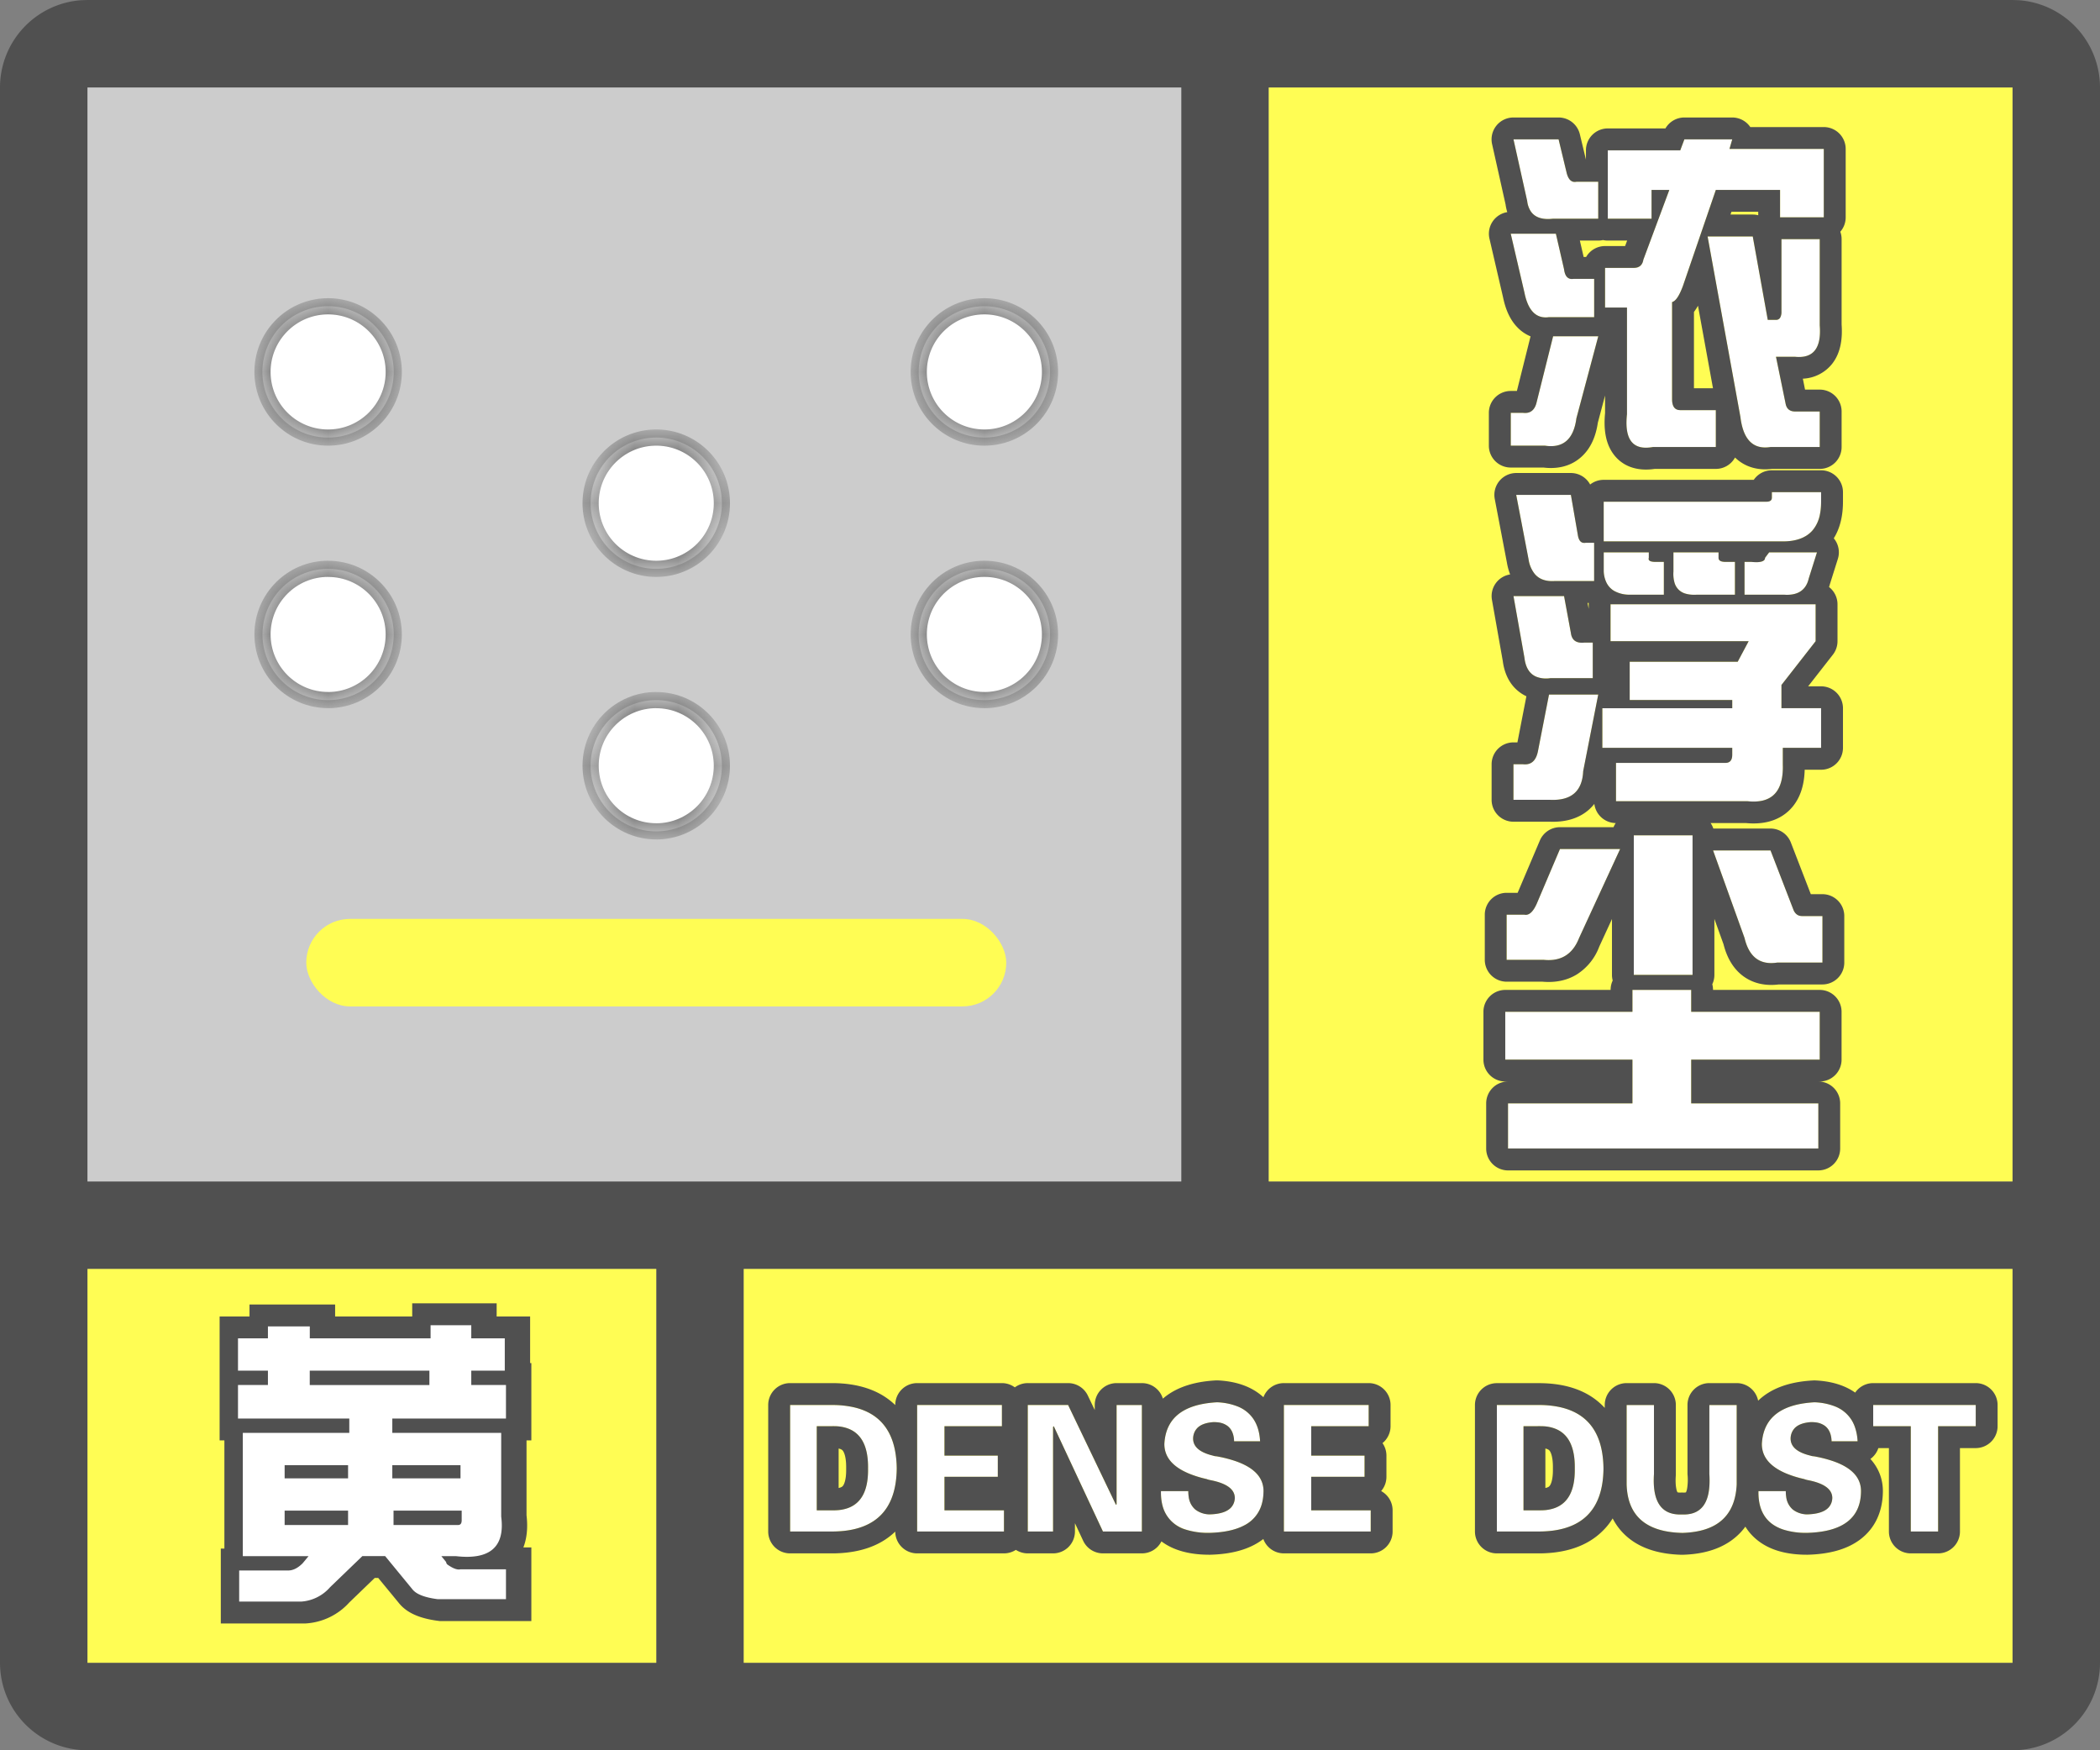 <svg width="48" height="40" fill="none" xmlns="http://www.w3.org/2000/svg"><rect width="100%" height="100%" fill="#808080" stroke="none"/><g clip-path="url(#a)"><path fill-rule="evenodd" clip-rule="evenodd" d="M0 38a2 2 0 0 0 2 2h44a2 2 0 0 0 2-2V2A2 2 0 0 0 46.15.005L46 0H2l-.15.005A2 2 0 0 0 0 2v36ZM27 2H2v25h25V2ZM2 29v9h13v-9H2Zm15 9h29v-9H17v9Zm29-11V2H29v25h17Z" fill="#505050"/></g><path fill="#FFFD54" d="M2 29h13v9H2z"/><path fill-rule="evenodd" clip-rule="evenodd" d="M7.625 36.273a.959.959 0 0 1-.663.329H5.547v-.711h1.121c.11 0 .219-.055.328-.164l.137-.164H5.629v-2.817h2.434v-.328H5.52v-.766h.683v-.328H5.52v-.738h.683v-.273h.957v.273h2.762v-.3h.93v.3h.765v.738h-.765v.328h.793v.766H9.047v.328h2.488v1.914c.091.693-.255.994-1.039.903h-.328l.11.136c0 .018.008.037.027.055.127.091.228.128.3.11h1.04v.683h-1.56c-.29-.037-.482-.11-.573-.219l-.63-.766h-.519l-.738.711Zm-.465-4.62h2.735v-.329H7.16v.328Zm.875 2.132h-1.45v-.3h1.45v.3Zm1.012 0h1.558v-.3H9.047v.3Zm1.504 1.067H9.074v-.329h1.559v.22c0 .072-.027.109-.082.109Zm-3.965 0h1.45v-.329h-1.45v.329Z" fill="#fff" stroke="#505050"/><path fill-rule="evenodd" clip-rule="evenodd" d="M7.545 36.273a.959.959 0 0 1-.663.329H5.467v-.711h1.121c.11 0 .22-.055.329-.164l.136-.164H5.55v-2.817h2.434v-.328H5.44v-.766h.684v-.328H5.44v-.738h.684v-.273h.957v.273h2.761v-.3h.93v.3h.766v.738h-.766v.328h.793v.766H8.967v.328h2.489v1.914c.09.693-.256.994-1.04.903h-.328l.11.136c0 .018.009.037.027.055.128.091.228.128.3.11h1.04v.683h-1.559c-.291-.037-.483-.11-.574-.219l-.629-.766h-.52l-.738.711Zm-.464-4.62h2.734v-.329H7.08v.328Zm.875 2.132h-1.45v-.3h1.45v.3Zm1.011 0h1.559v-.3H8.967v.3Zm1.504 1.067H8.995v-.329h1.558v.22c0 .072-.027.109-.082.109Zm-3.965 0h1.45v-.329h-1.45v.329Z" fill="#fff"/><path fill="#CCC" d="M2 2h25v25H2z"/><mask id="b" fill="#fff"><path fill-rule="evenodd" clip-rule="evenodd" d="M24 8.5a1.5 1.5 0 1 1-3.001-.002A1.5 1.5 0 0 1 24 8.5"/></mask><path fill-rule="evenodd" clip-rule="evenodd" d="M24 8.5a1.5 1.5 0 1 1-3.001-.002A1.5 1.5 0 0 1 24 8.5" fill="#fff"/><path d="M23.815 8.5c0 .726-.59 1.315-1.315 1.315v.37c.93 0 1.685-.755 1.685-1.685h-.37ZM22.5 9.815A1.315 1.315 0 0 1 21.185 8.5h-.37c0 .93.754 1.685 1.685 1.685v-.37ZM21.185 8.5c0-.725.588-1.315 1.315-1.315v-.37c-.931 0-1.685.755-1.685 1.685h.37ZM22.5 7.185c.725 0 1.315.59 1.315 1.315h.37c0-.93-.755-1.685-1.685-1.685v.37Z" fill="#505050" mask="url(#b)"/><mask id="c" fill="#fff"><path fill-rule="evenodd" clip-rule="evenodd" d="M24 14.5a1.501 1.501 0 1 1-3.002-.002A1.501 1.501 0 0 1 24 14.5"/></mask><path fill-rule="evenodd" clip-rule="evenodd" d="M24 14.5a1.501 1.501 0 1 1-3.002-.002A1.501 1.501 0 0 1 24 14.5" fill="#fff"/><path d="M23.815 14.5c0 .725-.59 1.315-1.315 1.315v.37c.93 0 1.685-.756 1.685-1.686h-.37ZM22.5 15.814c-.727 0-1.315-.59-1.315-1.316h-.37c0 .93.754 1.686 1.685 1.686v-.37Zm-1.315-1.316c0-.725.588-1.314 1.315-1.314v-.37c-.931 0-1.685.754-1.685 1.684h.37Zm1.315-1.314c.726 0 1.315.589 1.315 1.314h.37c0-.93-.755-1.684-1.685-1.684v.37Z" fill="#505050" mask="url(#c)"/><mask id="d" fill="#fff"><path fill-rule="evenodd" clip-rule="evenodd" d="M16.5 11.5a1.5 1.5 0 1 1-3 0 1.5 1.5 0 0 1 3 0"/></mask><path fill-rule="evenodd" clip-rule="evenodd" d="M16.5 11.5a1.5 1.5 0 1 1-3 0 1.5 1.5 0 0 1 3 0" fill="#fff"/><path d="M16.315 11.5c0 .726-.59 1.315-1.315 1.315v.37c.93 0 1.685-.755 1.685-1.685h-.37ZM15 12.815a1.315 1.315 0 0 1-1.315-1.315h-.37c0 .93.754 1.685 1.685 1.685v-.37ZM13.685 11.5c0-.726.588-1.315 1.315-1.315v-.37c-.931 0-1.685.755-1.685 1.685h.37ZM15 10.185c.726 0 1.315.59 1.315 1.315h.37c0-.93-.755-1.685-1.685-1.685v.37Z" fill="#505050" mask="url(#d)"/><mask id="e" fill="#fff"><path fill-rule="evenodd" clip-rule="evenodd" d="M16.5 17.5a1.5 1.5 0 1 1-3 0 1.5 1.5 0 0 1 3 0"/></mask><path fill-rule="evenodd" clip-rule="evenodd" d="M16.5 17.5a1.5 1.5 0 1 1-3 0 1.5 1.5 0 0 1 3 0" fill="#fff"/><path d="M16.315 17.5c0 .725-.59 1.315-1.315 1.315v.37c.93 0 1.685-.756 1.685-1.686h-.37ZM15 18.814c-.727 0-1.315-.59-1.315-1.316h-.37c0 .93.754 1.686 1.685 1.686v-.37Zm-1.315-1.316c0-.725.588-1.314 1.315-1.314v-.37c-.931 0-1.685.754-1.685 1.684h.37ZM15 16.185c.725 0 1.315.589 1.315 1.314h.37c0-.93-.755-1.684-1.685-1.684v.37Z" fill="#505050" mask="url(#e)"/><mask id="f" fill="#fff"><path fill-rule="evenodd" clip-rule="evenodd" d="M9 8.5a1.5 1.5 0 1 1-3.002-.002A1.5 1.5 0 0 1 9 8.5"/></mask><path fill-rule="evenodd" clip-rule="evenodd" d="M9 8.5a1.5 1.5 0 1 1-3.002-.002A1.5 1.5 0 0 1 9 8.5" fill="#fff"/><path d="M8.815 8.5c0 .726-.59 1.315-1.315 1.315v.37c.93 0 1.685-.755 1.685-1.685h-.37ZM7.5 9.815A1.314 1.314 0 0 1 6.185 8.5h-.37c0 .93.754 1.685 1.685 1.685v-.37ZM6.185 8.5c0-.725.588-1.315 1.315-1.315v-.37c-.932 0-1.685.756-1.685 1.685h.37ZM7.5 7.185c.725 0 1.315.59 1.315 1.315h.37c0-.929-.755-1.685-1.685-1.685v.37Z" fill="#505050" mask="url(#f)"/><mask id="g" fill="#fff"><path fill-rule="evenodd" clip-rule="evenodd" d="M9 14.5a1.5 1.5 0 1 1-3 0 1.5 1.5 0 0 1 3 0"/></mask><path fill-rule="evenodd" clip-rule="evenodd" d="M9 14.5a1.5 1.5 0 1 1-3 0 1.5 1.5 0 0 1 3 0" fill="#fff"/><path d="M8.815 14.5c0 .725-.59 1.315-1.315 1.315v.37c.93 0 1.685-.756 1.685-1.686h-.37ZM7.5 15.814c-.727 0-1.315-.59-1.315-1.316h-.37c0 .93.754 1.686 1.685 1.686v-.37Zm-1.315-1.316c0-.724.588-1.314 1.315-1.314v-.37c-.931 0-1.685.755-1.685 1.684h.37ZM7.5 13.185c.725 0 1.315.59 1.315 1.314h.37c0-.929-.756-1.684-1.685-1.684v.37Z" fill="#505050" mask="url(#g)"/><rect x="7" y="21" width="16" height="2" rx="1" fill="#FFFD54"/><path fill="#FFFD54" d="M29 2h17v25H29z"/><path d="M35.5 4.998c-.354.041-.552-.094-.594-.407l-.312-1.406h1.031l.188.781c.041.146.114.209.218.188h.5v.844H35.5Zm1.25-1.563h1.656l.094-.25h1.094l-.063.219h2.157v1.562h-1v-.625h-1.47l-.75 2.188c-.083.229-.166.354-.25.375v2.219c0 .166.063.25.188.25h.813v.843H37.78c-.458.084-.656-.166-.593-.75V7.03h-.5v-.906h.656c.125 0 .198-.063.218-.188l.594-1.594h-.406v.657h-1V3.435Zm-1.344 3.813c-.291.041-.479-.146-.562-.563l-.313-1.344h1.032l.187.813c.02.166.094.24.219.219h.468v.875h-1.03Zm4.375 2.28-.75-4.124h1.032l.343 1.906h.188c.083 0 .125-.062.125-.187V5.466h.875v1.97c.041.52-.146.76-.563.718h-.437l.218 1.062c.021.125.094.188.22.188h.562v.812h-1.125c-.396.063-.625-.166-.688-.687Zm-4.968-.093c.166.02.27-.062.312-.25l.375-1.5h1.031l-.5 1.875c-.062.48-.302.688-.718.625h-.782v-.75h.282ZM36.813 14.654v-.844H41.5v.844l-.781 1v.531h.906v.906h-.875v.375c.02.625-.25.907-.813.844h-3v-.875h2.5c.105 0 .157-.062.157-.187v-.157h-2.969v-.906h2.969v-.187H37.25v-.875h2.469l.25-.47h-3.157Zm-.157-2.281v-.907h3.719c.083 0 .125-.03.125-.093v-.125h1.125v.218c0 .604-.292.907-.875.907h-4.094Zm-2.062 5.093h.218c.188.021.303-.083.344-.312l.25-1.281h1.125l-.343 1.75c-.021.458-.271.677-.75.656h-.844v-.813Zm.343-4.687-.28-1.469h1.25l.156.906c.02.146.083.209.187.188h.188v.875h-.907c-.333.02-.531-.146-.593-.5Zm-.093 2.25-.25-1.406h1.156l.156.843c.021.167.125.24.313.22h.187v.812h-.968c-.355.041-.553-.115-.594-.47Zm5.031-1.438v-.75h.156c.209.021.313-.01.313-.093l.093-.125h1.094l-.187.593c-.063.271-.25.396-.563.375h-.906Zm-.219 0h-.875c-.375.021-.552-.156-.531-.53v-.438h1.031v.125c0 .062.052.093.157.093h.218v.75Zm-1.625 0h-.812c-.354-.02-.542-.198-.563-.53v-.438h1.032v.125c-.021.062.03.093.156.093h.187v.75ZM37.344 22.279V19.09h1.343v3.188h-1.343Zm-2.907-1.375h.407c.104.02.198-.063.281-.25l.531-1.25h1.375l-.937 2.031c-.146.375-.417.542-.813.5h-.843v-1.031Zm5.438.531-.719-2h1.313L41 20.81c.042.083.104.125.188.125h.468v1.063h-1.031c-.396.062-.646-.125-.75-.563Zm-2.563 1.688v-.5h1.344v.5h2.938v1.093h-2.938v1h2.907v1.032h-7.094v-1.032h2.843v-1h-2.906v-1.093h2.907Z" fill="#fff"/><path fill-rule="evenodd" clip-rule="evenodd" d="m35.625 3.185.188.781c.041.146.114.209.218.188h.5v.844H35.5c-.238.028-.406-.025-.503-.157a.538.538 0 0 1-.09-.25l-.313-1.406h1.031Zm-1.21 1.496-.31-1.387a.5.5 0 0 1 .489-.609h1.031a.5.5 0 0 1 .486.383l.139.579v-.212a.5.5 0 0 1 .5-.5h1.317a.5.5 0 0 1 .433-.25h1.094a.5.5 0 0 1 .413.219h1.68a.5.5 0 0 1 .5.5v1.562a.498.498 0 0 1-.123.33c.02.053.03.11.03.17v1.95c.021.298-.01.635-.216.898a.905.905 0 0 1-.67.34l.05.25h.336a.5.5 0 0 1 .5.5v.812a.5.5 0 0 1-.5.5h-1.09c-.297.037-.605-.026-.846-.26a.5.5 0 0 1-.44.26h-1.396c-.308.046-.676 0-.925-.314-.22-.278-.24-.644-.21-.961V9.04l-.165.62c-.042.288-.149.584-.39.793-.251.219-.562.268-.853.232h-.748a.5.5 0 0 1-.5-.5v-.75a.5.5 0 0 1 .5-.5h.141l.312-1.248a.883.883 0 0 1-.29-.195c-.193-.192-.288-.451-.339-.7l-.31-1.337a.5.5 0 0 1 .407-.607 1.174 1.174 0 0 1-.038-.167Zm.116.66h1.032l.187.813c.019.152.081.226.188.222l.03-.003h.47v.875h-1.032a.49.49 0 0 1-.148 0c-.208-.034-.346-.222-.414-.563l-.313-1.344Zm.594 3.844c-.033.15-.107.233-.22.25a.343.343 0 0 1-.093 0h-.28v.75h.78c.417.063.657-.146.72-.625l.5-1.875H35.5l-.375 1.5Zm2.063-2.156v2.437c-.063.584.135.834.593.75h1.438v-.843h-.813c-.125 0-.187-.084-.187-.25v-2.22c.083-.02.166-.145.25-.374l.75-2.188h1.468v.625h1V3.404h-2.156l.063-.219H38.5l-.094.25H36.75v1.563h1V4.34h.406l-.593 1.594c-.021.125-.094.188-.22.188h-.656v.906h.5Zm-.934-1.156a.5.5 0 0 1 .434-.25h.457l.047-.125h-.442a.502.502 0 0 1-.11-.012.502.502 0 0 1-.109.012h-.42l.087.375h.056Zm3.934-.953V4.84h-.612l-.022.063h.508a.5.5 0 0 1 .126.016Zm-1.157.484h1.032l.343 1.906h.188a.105.105 0 0 0 .096-.051.265.265 0 0 0 .029-.136V5.466h.875v1.97c.039.488-.124.73-.489.722a.92.92 0 0 1-.074-.004h-.437l.218 1.062c.021.125.094.188.22.188h.562v.812h-1.125c-.396.063-.625-.166-.688-.687l-.75-4.125Zm-.22 1.583a1.209 1.209 0 0 1-.092.142v1.744h.435l-.343-1.886Zm-1.998 7.667h3.156l-.25.469H37.25v.875h2.344v.187h-2.969v.906h2.969v.157c0 .125-.052.187-.157.187h-2.5v.875h3c.524.058.795-.181.813-.719.002-.04.001-.081 0-.125v-.375h.875v-.906h-.906v-.531l.781-1v-.844h-4.688v.844Zm.073-1.155a.706.706 0 0 0 .333.092h.812v-.75h-.187a.425.425 0 0 1-.094-.008c-.033-.008-.054-.021-.063-.04-.005-.012-.005-.028 0-.045v-.125h-1.03v.437a.646.646 0 0 0 .064.258.45.45 0 0 0 .165.181Zm-.449-.22v-.875h-.187a.18.18 0 0 1-.07 0 .118.118 0 0 1-.023-.008c-.05-.025-.08-.084-.094-.18l-.157-.906h-1.25l.282 1.469a.693.693 0 0 0 .147.344c.102.116.251.168.446.156h.907Zm-.687.344h-1.156l.25 1.406c.026.226.117.372.272.437a.615.615 0 0 0 .322.032h.968v-.813h-.187a.46.46 0 0 1-.113 0c-.117-.016-.184-.09-.2-.219l-.156-.843Zm-.344 2.25-.25 1.28c-.035.192-.12.296-.256.313a.367.367 0 0 1-.087 0h-.22v.813h.844c.48.02.73-.198.75-.656l.344-1.75h-1.125Zm1.035 2.5c-.037.047-.08.092-.127.134-.255.222-.579.283-.887.272h-.833a.5.5 0 0 1-.5-.5v-.813a.5.5 0 0 1 .5-.5h.09l.205-1.054a.89.89 0 0 1-.175-.108c-.235-.185-.333-.452-.365-.7l-.247-1.394a.5.5 0 0 1 .415-.582 1.429 1.429 0 0 1-.071-.258l-.28-1.466a.5.5 0 0 1 .49-.594h1.25a.5.5 0 0 1 .44.263.498.498 0 0 1 .31-.107h3.43a.5.5 0 0 1 .414-.218h1.125a.5.5 0 0 1 .5.5v.218c0 .295-.056.589-.21.836a.5.5 0 0 1 .093.471l-.182.578a1.171 1.171 0 0 1-.019.065.5.5 0 0 1 .193.394v.844a.5.5 0 0 1-.106.308l-.565.723h.296a.5.5 0 0 1 .5.5v.906a.5.5 0 0 1-.5.5h-.375c-.008.325-.09.655-.327.902-.278.288-.657.351-1.011.317H39.1c.026.038.047.08.062.125h1.306a.5.5 0 0 1 .466.32l.456 1.18h.265a.5.5 0 0 1 .5.5v1.063a.5.5 0 0 1-.5.5h-.996c-.279.035-.57-.008-.82-.194-.243-.183-.375-.45-.444-.724l-.209-.58v1.279c0 .076-.017.15-.048.214a.497.497 0 0 1 .017.13h2.438a.5.5 0 0 1 .5.5v1.093a.5.5 0 0 1-.5.5h-.032a.5.5 0 0 1 .5.5v1.032a.5.5 0 0 1-.5.5H34.47a.5.5 0 0 1-.5-.5v-1.032a.5.5 0 0 1 .5-.5h-.063a.5.5 0 0 1-.5-.5v-1.093a.5.5 0 0 1 .5-.5h2.407c0-.077.017-.15.048-.215a.497.497 0 0 1-.017-.13v-1.275l-.29.629a1.283 1.283 0 0 1-.51.635c-.243.15-.516.192-.787.168h-.82a.5.5 0 0 1-.5-.5v-1.031a.5.5 0 0 1 .5-.5h.251l.508-1.196a.5.5 0 0 1 .46-.304h1.224a.497.497 0 0 1 .05-.094.5.5 0 0 1-.489-.438Zm.903.718v3.188h1.343V19.09h-1.343Zm-1.688.313-.531 1.25c-.067.15-.14.233-.22.25a.15.15 0 0 1-.061 0h-.407v1.031h.844c.396.042.667-.125.813-.5l.937-2.031h-1.375Zm1.657 3.719h-2.907v1.093h2.907v1h-2.844v1.032h7.093v-1.032h-2.906v-1h2.938v-1.093h-2.938v-.5h-1.343v.5Zm2.562-1.688c.104.438.354.625.75.563h1.031v-1.063h-.468c-.084 0-.146-.042-.188-.125l-.531-1.375h-1.313l.719 2Zm1.44-8.125a.652.652 0 0 0 .029-.094l.187-.593h-1.093l-.094.125c0 .05-.038.08-.113.093a.52.52 0 0 1-.075.007c-.036 0-.078-.002-.125-.007h-.156v.75h.906c.274.019.452-.075.534-.28Zm-1.659-.469h-.218a.364.364 0 0 1-.063-.005c-.063-.01-.094-.04-.094-.088v-.125H38.25v.437a.739.739 0 0 0 .023.25.36.36 0 0 0 .258.258c.07.02.154.029.25.023h.875v-.75Zm1.094-.468c.306 0 .532-.084.678-.25a.79.79 0 0 0 .172-.375c.017-.085.025-.18.025-.282v-.218H40.5v.125c0 .062-.042.093-.125.093h-3.719v.907h4.094Zm-4.463 1.406h.026v.135l-.026-.135Z" fill="#505050"/><path fill="#FFFD54" d="M17 29h29v9H17z"/><path d="M18.669 32.594v1.922h.328c.573.02.854-.297.844-.953.01-.667-.271-.99-.844-.97h-.328ZM18.059 35v-2.89h.985c.958.01 1.442.494 1.453 1.453-.01.947-.495 1.427-1.453 1.437h-.985ZM20.963 35v-2.89h1.938v.484h-1.313v.672h1.219v.484h-1.219v.766h1.36V35h-1.985ZM26.101 35h-.89l-1.125-2.406-.016.015V35h-.578v-2.89h.922l1.093 2.28.016-.015v-2.266h.578V35ZM28.802 32.938h-.594c-.01-.292-.167-.438-.469-.438-.302.02-.458.146-.468.375 0 .188.15.318.453.39.031.011.057.016.078.016.01 0 .036.005.078.016.677.135 1.01.4 1 .797-.01.604-.422.916-1.234.937-.75 0-1.12-.317-1.11-.953h.625c0 .333.162.51.485.531.375-.01.567-.135.578-.375 0-.198-.183-.333-.547-.406a.483.483 0 0 1-.11-.031c-.635-.146-.953-.412-.953-.797.032-.594.433-.911 1.203-.953.625.031.954.328.985.89ZM29.346 35v-2.89h1.938v.484H29.97v.672h1.219v.484h-1.219v.766h1.36V35h-1.985ZM34.823 32.594v1.922h.328c.573.02.854-.297.844-.953.01-.667-.27-.99-.844-.97h-.328ZM34.213 35v-2.89h.985c.958.01 1.443.494 1.453 1.453-.01.947-.495 1.427-1.453 1.437h-.984ZM39.07 32.11h.626v1.812c-.032.719-.448 1.088-1.25 1.11-.823-.022-1.245-.391-1.266-1.11v-1.813h.625v1.578c-.042.636.172.943.64.922.459.021.667-.286.626-.922V32.11ZM42.459 32.938h-.594c-.01-.292-.167-.438-.469-.438-.302.02-.458.146-.468.375 0 .188.15.318.453.39.03.011.057.016.078.016.01 0 .036.005.078.016.677.135 1.01.4 1 .797-.01.604-.422.916-1.234.937-.75 0-1.12-.317-1.11-.953h.625c0 .333.162.51.485.531.375-.01.567-.135.578-.375 0-.198-.183-.333-.547-.406a.486.486 0 0 1-.11-.031c-.635-.146-.953-.412-.953-.797.032-.594.432-.911 1.203-.953.625.031.954.328.985.89ZM42.816 32.594v-.485h2.343v.485h-.86V35h-.624v-2.406h-.86Z" fill="#fff"/><path fill-rule="evenodd" clip-rule="evenodd" d="M18.06 32.11V35h.984c.165-.002.316-.017.453-.047.544-.118.866-.455.966-1.012.021-.116.032-.242.034-.379a2.335 2.335 0 0 0-.034-.383c-.1-.564-.424-.905-.97-1.023a2.244 2.244 0 0 0-.45-.047h-.984Zm.937.484h-.328v1.922h.328a1.5 1.5 0 0 0 .172-.005.89.89 0 0 0 .2-.042c.322-.11.48-.412.472-.907.008-.503-.151-.811-.477-.922a.876.876 0 0 0-.266-.046 1.6 1.6 0 0 0-.101 0Zm.172.51v.902c.066-.014.088-.037.094-.044.023-.026.082-.123.078-.392v-.015c.004-.276-.056-.378-.08-.406-.007-.008-.028-.031-.092-.045Zm1.294-.993c-.365-.354-.865-.496-1.414-.502h-.99a.5.5 0 0 0-.5.5V35a.5.5 0 0 0 .5.5h.99c.549-.006 1.049-.146 1.414-.498a.5.5 0 0 0 .5.498h1.985c.1 0 .193-.03.272-.08.078.05.171.08.272.08h.578a.5.5 0 0 0 .5-.5v-.19l.188.402a.5.5 0 0 0 .453.288h.89a.5.5 0 0 0 .446-.274c.305.228.696.305 1.099.305h.012c.456-.012.883-.105 1.208-.352l.01-.008a.5.5 0 0 0 .47.329h1.985a.5.5 0 0 0 .5-.5v-.484a.5.5 0 0 0-.262-.44.498.498 0 0 0 .121-.326v-.484a.498.498 0 0 0-.09-.286.499.499 0 0 0 .184-.386v-.485a.5.5 0 0 0-.5-.5h-1.938a.5.5 0 0 0-.468.323 1.043 1.043 0 0 0-.01-.01c-.28-.252-.645-.355-1.026-.375a.5.5 0 0 0-.051 0c-.44.024-.85.13-1.163.377a1.262 1.262 0 0 0-.048.04.5.5 0 0 0-.479-.355h-.578a.5.5 0 0 0-.5.5v.115l-.158-.33a.5.5 0 0 0-.451-.285h-.922a.498.498 0 0 0-.296.097.498.498 0 0 0-.295-.097h-1.938a.5.5 0 0 0-.5.5v.002Zm.5 2.889h1.985v-.484h-1.36v-.766h1.219v-.484h-1.219v-.672h1.313v-.485h-1.938V35Zm4.56-.625-.015.016-1.094-2.282h-.922V35h.578v-2.39l.016-.016L25.21 35h.89v-2.89h-.578v2.265Zm1.013-.297v.052c.002.139.024.262.065.37a.77.77 0 0 0 .503.457 1.698 1.698 0 0 0 .542.074h.011c.318-.01.573-.064.767-.163a.781.781 0 0 0 .422-.514c.021-.08.032-.167.034-.26a.59.59 0 0 0-.034-.219c-.066-.182-.228-.328-.487-.438a1.946 1.946 0 0 0-.15-.056 2.87 2.87 0 0 0-.407-.1.258.258 0 0 1-.078-.015c-.302-.073-.453-.203-.453-.391a.353.353 0 0 1 .088-.231c.076-.084.203-.132.38-.144a.901.901 0 0 1 .103.006.44.44 0 0 1 .22.085c.075.06.122.148.14.267a.722.722 0 0 1 .006.08h.594c-.011-.2-.06-.367-.147-.5a.775.775 0 0 0-.36-.293 1.411 1.411 0 0 0-.478-.098 3.11 3.11 0 0 0-.078.005l-.03.003c-.258.024-.47.082-.638.174-.286.157-.438.414-.457.771 0 .239.122.431.366.578.054.033.115.063.181.092a2.447 2.447 0 0 0 .417.131.574.574 0 0 0 .099.027c.364.073.547.208.547.406a.33.33 0 0 1-.081.213c-.09.102-.256.156-.497.162h-.011a.545.545 0 0 1-.313-.11.45.45 0 0 1-.152-.293.856.856 0 0 1-.009-.128h-.625Zm2.81.922h1.985v-.484h-1.36v-.766h1.219v-.484h-1.219v-.672h1.313v-.485h-1.938V35Zm4.868-2.89V35h.984c.165-.002.316-.017.453-.047.658-.142.992-.606 1-1.39-.008-.795-.343-1.264-1.004-1.407a2.243 2.243 0 0 0-.449-.047h-.984Zm.937.484h-.328v1.922h.375a1.45 1.45 0 0 0 .125-.005.887.887 0 0 0 .2-.042c.322-.11.48-.412.472-.907.008-.503-.151-.811-.476-.922a.877.877 0 0 0-.267-.046l-.054-.001h-.047Zm.172.51v.902c.067-.014.088-.037.094-.044.023-.026.082-.123.078-.392v-.015c.004-.276-.055-.378-.08-.406-.007-.008-.028-.031-.092-.045Zm-1.11 2.396a.5.5 0 0 1-.5-.5v-2.89a.5.5 0 0 1 .5-.5h.99c.558.005 1.064.15 1.43.517l.047.048v-.066a.5.5 0 0 1 .5-.5h.625a.5.5 0 0 1 .5.5v1.578l-.001.033c-.009.13-.003.226.01.293a.31.31 0 0 0 .028.091c.01.003.035.008.081.006h.045a.284.284 0 0 0 .068-.004.334.334 0 0 0 .027-.09 1.264 1.264 0 0 0 .008-.328v-1.579a.5.5 0 0 1 .5-.5h.625a.5.5 0 0 1 .49.402c.031-.03.064-.059.099-.087.313-.248.723-.353 1.162-.376a.501.501 0 0 1 .052 0c.328.016.645.095.905.278a.5.5 0 0 1 .412-.217h2.343a.5.5 0 0 1 .5.5v.485a.5.5 0 0 1-.5.5h-.36V35a.5.5 0 0 1-.5.5h-.624a.5.5 0 0 1-.5-.5v-1.906h-.241a.5.5 0 0 1-.182.248c.187.206.292.465.285.762-.008.426-.165.81-.514 1.075-.325.247-.752.34-1.208.352h-.012c-.433 0-.853-.09-1.166-.359a1.201 1.201 0 0 1-.243-.283c-.058.08-.125.154-.203.223-.328.291-.764.407-1.232.42a.55.55 0 0 1-.026 0c-.475-.013-.919-.127-1.25-.418a1.378 1.378 0 0 1-.322-.413c-.064.103-.14.2-.23.287-.366.363-.872.506-1.428.512h-.989Zm5.98-1.422v.052c.003.175.036.324.1.448.093.18.248.305.468.378a1.697 1.697 0 0 0 .541.075h.012c.318-.01.573-.064.767-.163.298-.152.45-.41.456-.774.007-.288-.166-.506-.521-.657a1.928 1.928 0 0 0-.151-.056 2.871 2.871 0 0 0-.406-.1.257.257 0 0 1-.078-.015c-.303-.073-.453-.203-.453-.391a.353.353 0 0 1 .088-.231c.076-.084.203-.132.38-.144a.904.904 0 0 1 .103.006.44.44 0 0 1 .22.085c.075.06.122.148.139.267a.752.752 0 0 1 .007.08h.594a1.15 1.15 0 0 0-.068-.344.816.816 0 0 0-.075-.151l-.004-.005a.775.775 0 0 0-.36-.293 1.411 1.411 0 0 0-.478-.098 3.101 3.101 0 0 0-.078.005l-.03.003c-.258.024-.47.082-.638.174-.286.157-.438.414-.457.771 0 .239.122.431.366.578.054.033.114.063.181.092a2.449 2.449 0 0 0 .417.131.574.574 0 0 0 .099.027c.364.073.547.208.547.406a.33.33 0 0 1-.081.213c-.09.102-.257.156-.497.162h-.011a.545.545 0 0 1-.313-.11.45.45 0 0 1-.152-.293.856.856 0 0 1-.009-.128h-.625Zm3.482.922h.625v-2.406h.86v-.485h-2.344v.485h.859V35Zm-4.604-1.313V32.11h.625v1.813c-.02.434-.179.74-.478.92-.193.116-.444.178-.754.189h-.018c-.316-.008-.572-.067-.77-.178-.318-.177-.483-.488-.496-.931v-1.813h.625v1.578c-.023.353.032.605.167.756.105.118.26.174.463.167H38.456c.2.007.352-.05.456-.171.129-.15.181-.401.159-.752Z" fill="#505050"/><defs><clipPath id="a"><path fill="#fff" d="M0 0h48v40H0z"/></clipPath></defs></svg>
